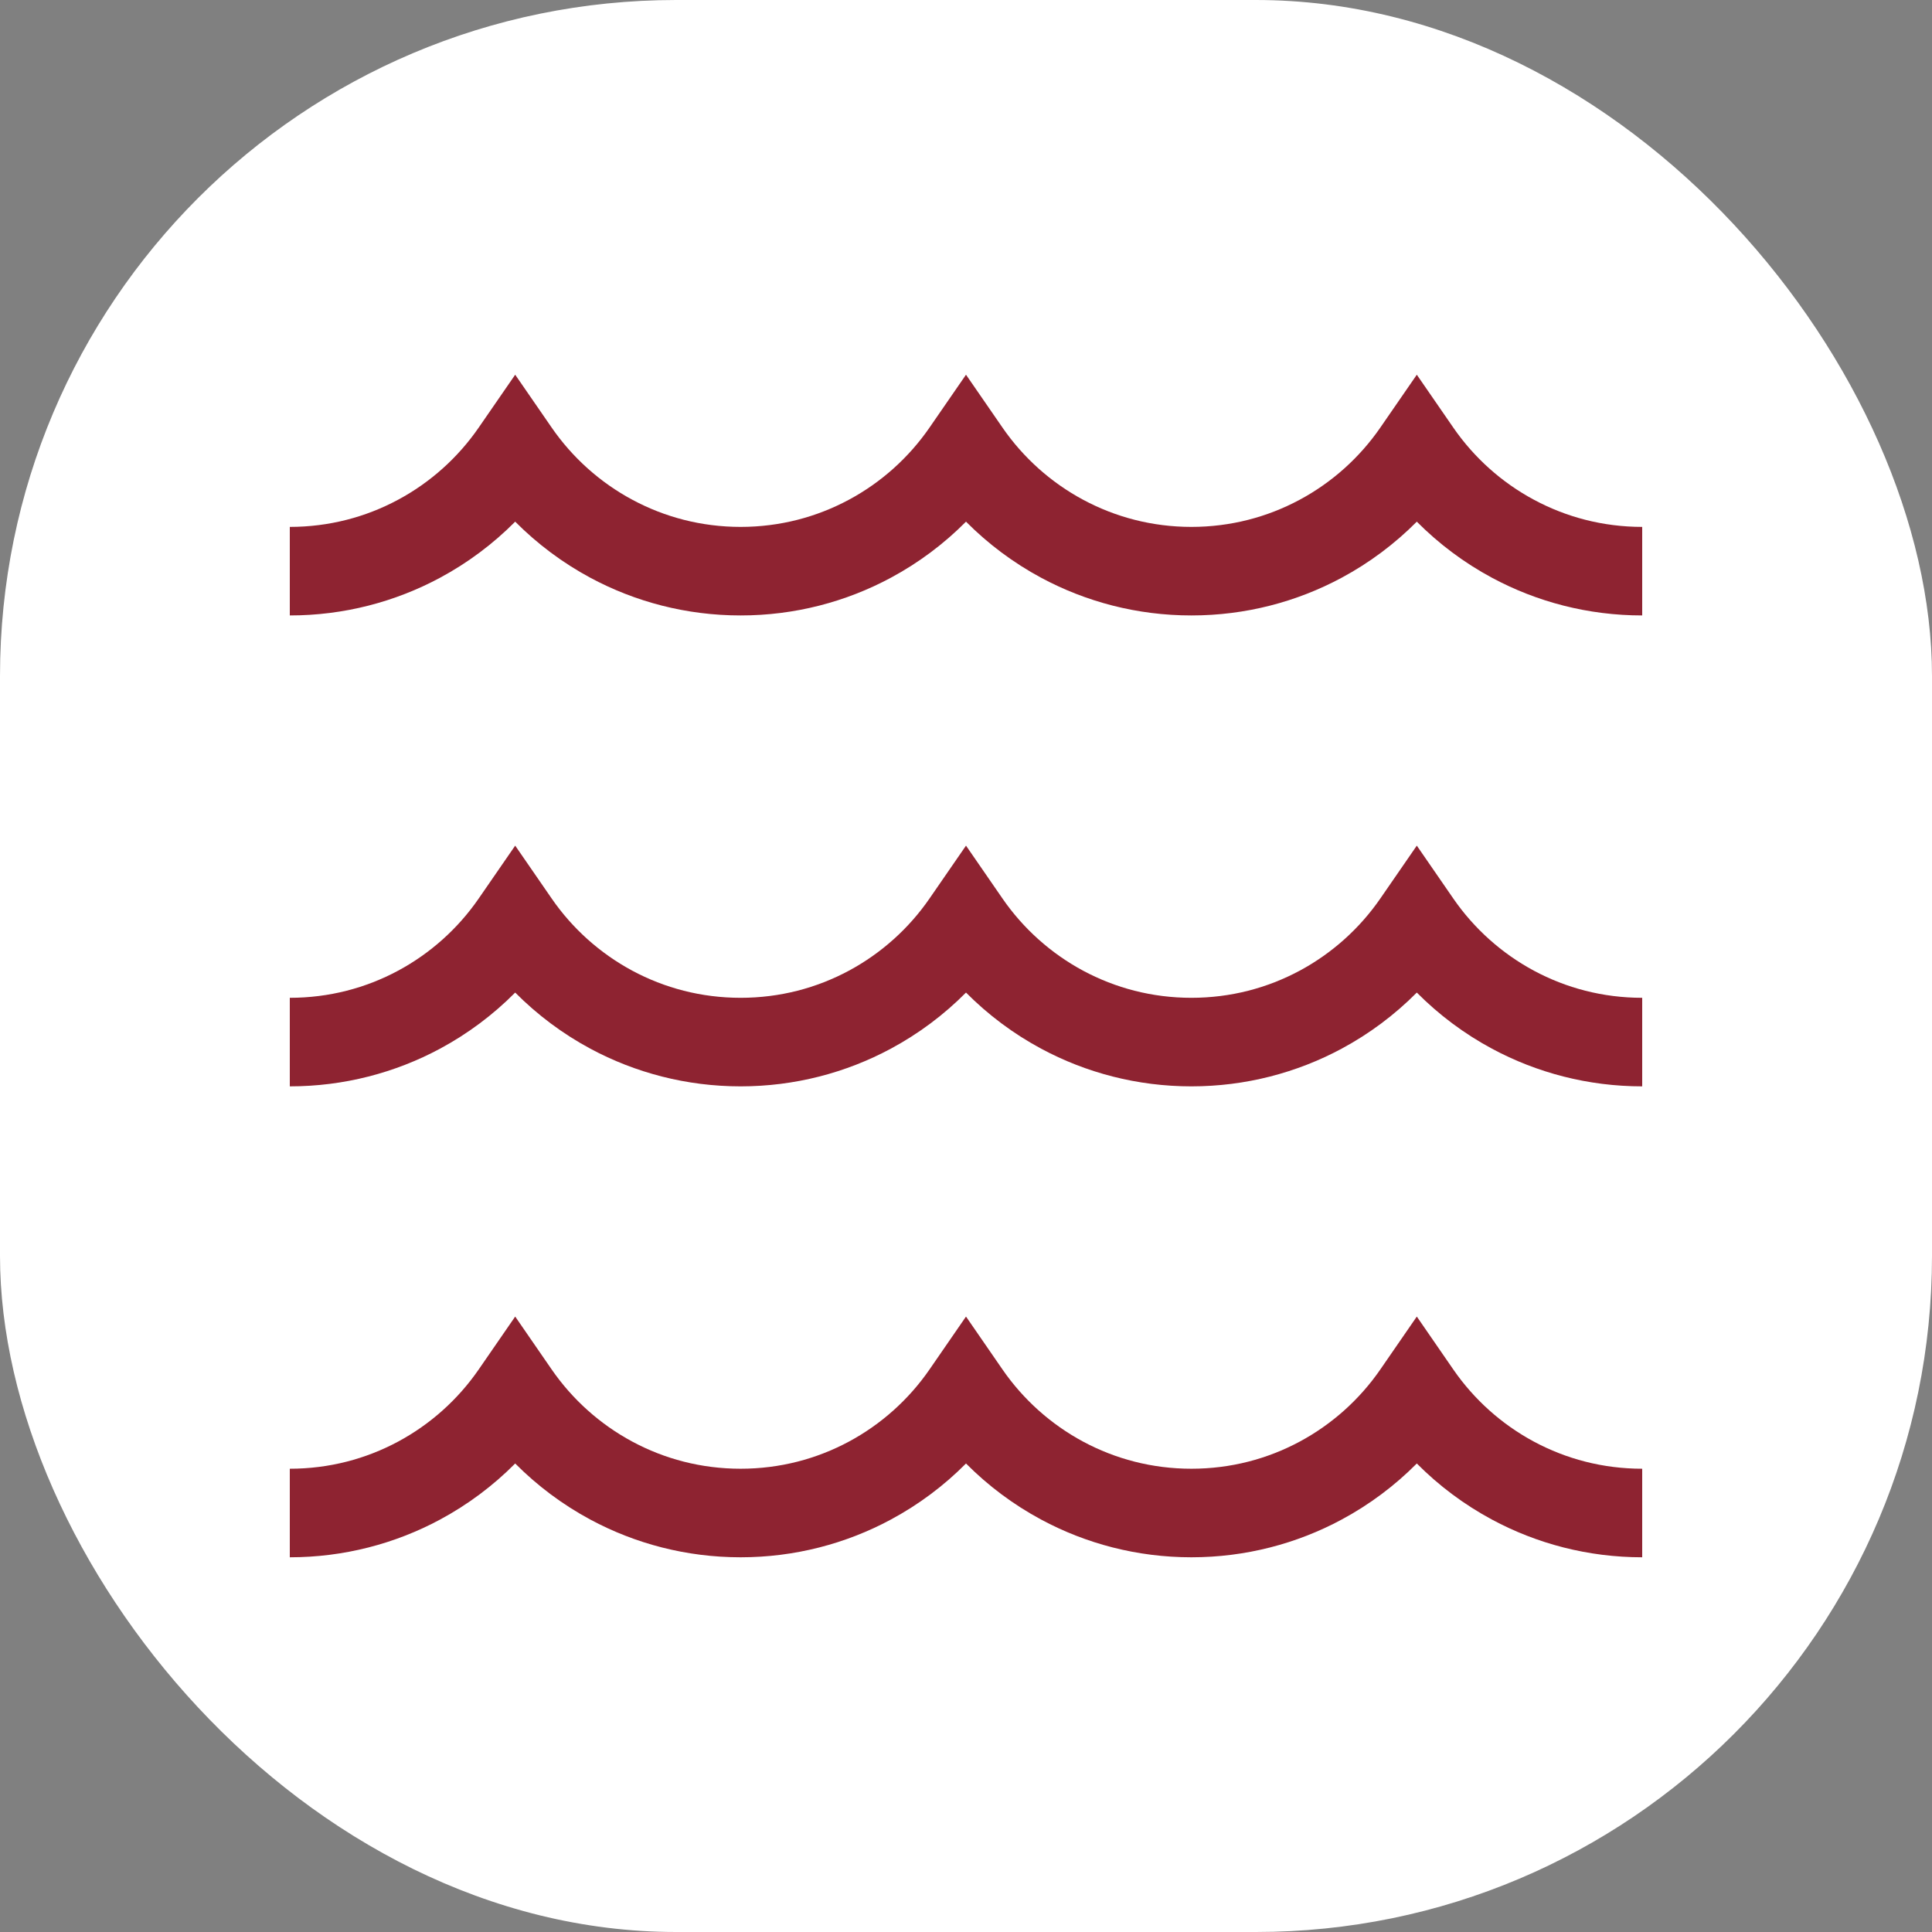 <svg xmlns="http://www.w3.org/2000/svg" version="1.1" xmlns:xlink="http://www.w3.org/1999/xlink" width="1000" height="1000"><rect width="100%" height="100%" fill="#808080" stroke="none"/><g clip-path="url(#SvgjsClipPath1010)"><rect width="1000" height="1000" fill="#ffffff"></rect><g transform="matrix(12.5,0,0,12.5,150,150)"><svg xmlns="http://www.w3.org/2000/svg" version="1.1" xmlns:xlink="http://www.w3.org/1999/xlink" width="56" height="56"><svg width="56" height="56" viewBox="0 0 56 56" fill="none" xmlns="http://www.w3.org/2000/svg"><path d="M51.516 8.693C50.18 7.977 49.033 6.946 48.176 5.703L46.667 3.516L45.158 5.703C44.301 6.946 43.153 7.977 41.818 8.693C40.482 9.411 38.962 9.817 37.333 9.818C35.705 9.817 34.185 9.411 32.849 8.693C31.514 7.977 30.366 6.946 29.509 5.703L28 3.516L26.491 5.703C25.634 6.946 24.486 7.977 23.151 8.693C21.815 9.411 20.296 9.817 18.667 9.818C17.038 9.817 15.518 9.411 14.183 8.693C12.847 7.977 11.7 6.946 10.842 5.703L9.333 3.516L7.824 5.703C6.967 6.946 5.82 7.977 4.484 8.693C3.149 9.411 1.629 9.817 0 9.818V13.484C2.243 13.485 4.368 12.919 6.22 11.924C7.372 11.305 8.42 10.52 9.333 9.601C10.247 10.52 11.294 11.305 12.446 11.924C14.298 12.919 16.423 13.485 18.667 13.484C20.91 13.485 23.035 12.919 24.886 11.924C26.039 11.305 27.087 10.52 28 9.601C28.913 10.52 29.961 11.305 31.113 11.924C32.965 12.919 35.09 13.485 37.333 13.484C39.577 13.485 41.701 12.919 43.553 11.924C44.706 11.305 45.753 10.52 46.667 9.601C47.58 10.52 48.628 11.305 49.78 11.924C51.631 12.919 53.757 13.485 56 13.484V9.818C54.371 9.817 52.851 9.411 51.516 8.693Z" fill="#8E2331"></path><path d="M48.176 25.203L46.667 23.016L45.158 25.203C44.3 26.447 43.153 27.476 41.817 28.194C40.481 28.911 38.961 29.317 37.333 29.317C35.704 29.317 34.185 28.911 32.849 28.194C31.514 27.476 30.366 26.447 29.509 25.203L28 23.016L26.491 25.203C25.634 26.447 24.486 27.476 23.151 28.194C21.815 28.911 20.296 29.317 18.667 29.317C17.038 29.317 15.518 28.911 14.182 28.194C12.847 27.476 11.699 26.447 10.842 25.203L9.333 23.016L7.824 25.203C6.967 26.447 5.82 27.476 4.484 28.194C3.149 28.911 1.629 29.317 0 29.317V32.984C2.243 32.984 4.368 32.419 6.22 31.424C7.372 30.805 8.42 30.02 9.333 29.1C10.247 30.02 11.294 30.805 12.446 31.424C14.298 32.419 16.423 32.984 18.667 32.984C20.91 32.984 23.035 32.419 24.886 31.424C26.039 30.805 27.087 30.02 28 29.1C28.913 30.02 29.961 30.805 31.113 31.424C32.965 32.419 35.09 32.984 37.333 32.984C39.577 32.984 41.701 32.419 43.553 31.424C44.706 30.805 45.753 30.02 46.667 29.1C47.58 30.02 48.628 30.805 49.78 31.424C51.631 32.419 53.757 32.984 56 32.984V29.317C54.371 29.317 52.851 28.911 51.515 28.194C50.18 27.476 49.033 26.447 48.176 25.203Z" fill="#8E2331"></path><path d="M48.176 44.704L46.667 42.516L45.158 44.704C44.301 45.947 43.153 46.977 41.818 47.694C40.482 48.411 38.962 48.817 37.333 48.817C35.705 48.817 34.185 48.411 32.849 47.694C31.514 46.977 30.366 45.947 29.509 44.704L28 42.516L26.491 44.704C25.634 45.947 24.486 46.977 23.151 47.694C21.815 48.411 20.296 48.817 18.667 48.817C17.038 48.817 15.518 48.411 14.183 47.694C12.847 46.977 11.7 45.947 10.842 44.704L9.333 42.516L7.824 44.704C6.967 45.947 5.82 46.977 4.484 47.694C3.149 48.411 1.629 48.817 0 48.817V52.484C2.243 52.484 4.368 51.919 6.22 50.923C7.372 50.304 8.42 49.52 9.333 48.6C10.247 49.52 11.294 50.304 12.446 50.923C14.298 51.919 16.423 52.484 18.667 52.484C20.91 52.484 23.035 51.919 24.886 50.923C26.039 50.304 27.087 49.52 28 48.6C28.913 49.52 29.961 50.304 31.113 50.923C32.965 51.919 35.09 52.484 37.333 52.484C39.577 52.484 41.701 51.919 43.553 50.923C44.706 50.304 45.753 49.52 46.667 48.6C47.58 49.52 48.628 50.304 49.78 50.923C51.631 51.919 53.757 52.484 56 52.484V48.817C54.371 48.817 52.851 48.411 51.515 47.694C50.18 46.977 49.033 45.947 48.176 44.704Z" fill="#8E2331"></path></svg></svg></g></g><defs><clipPath id="SvgjsClipPath1010"><rect width="1000" height="1000" x="0" y="0" rx="350" ry="350"></rect></clipPath></defs></svg>